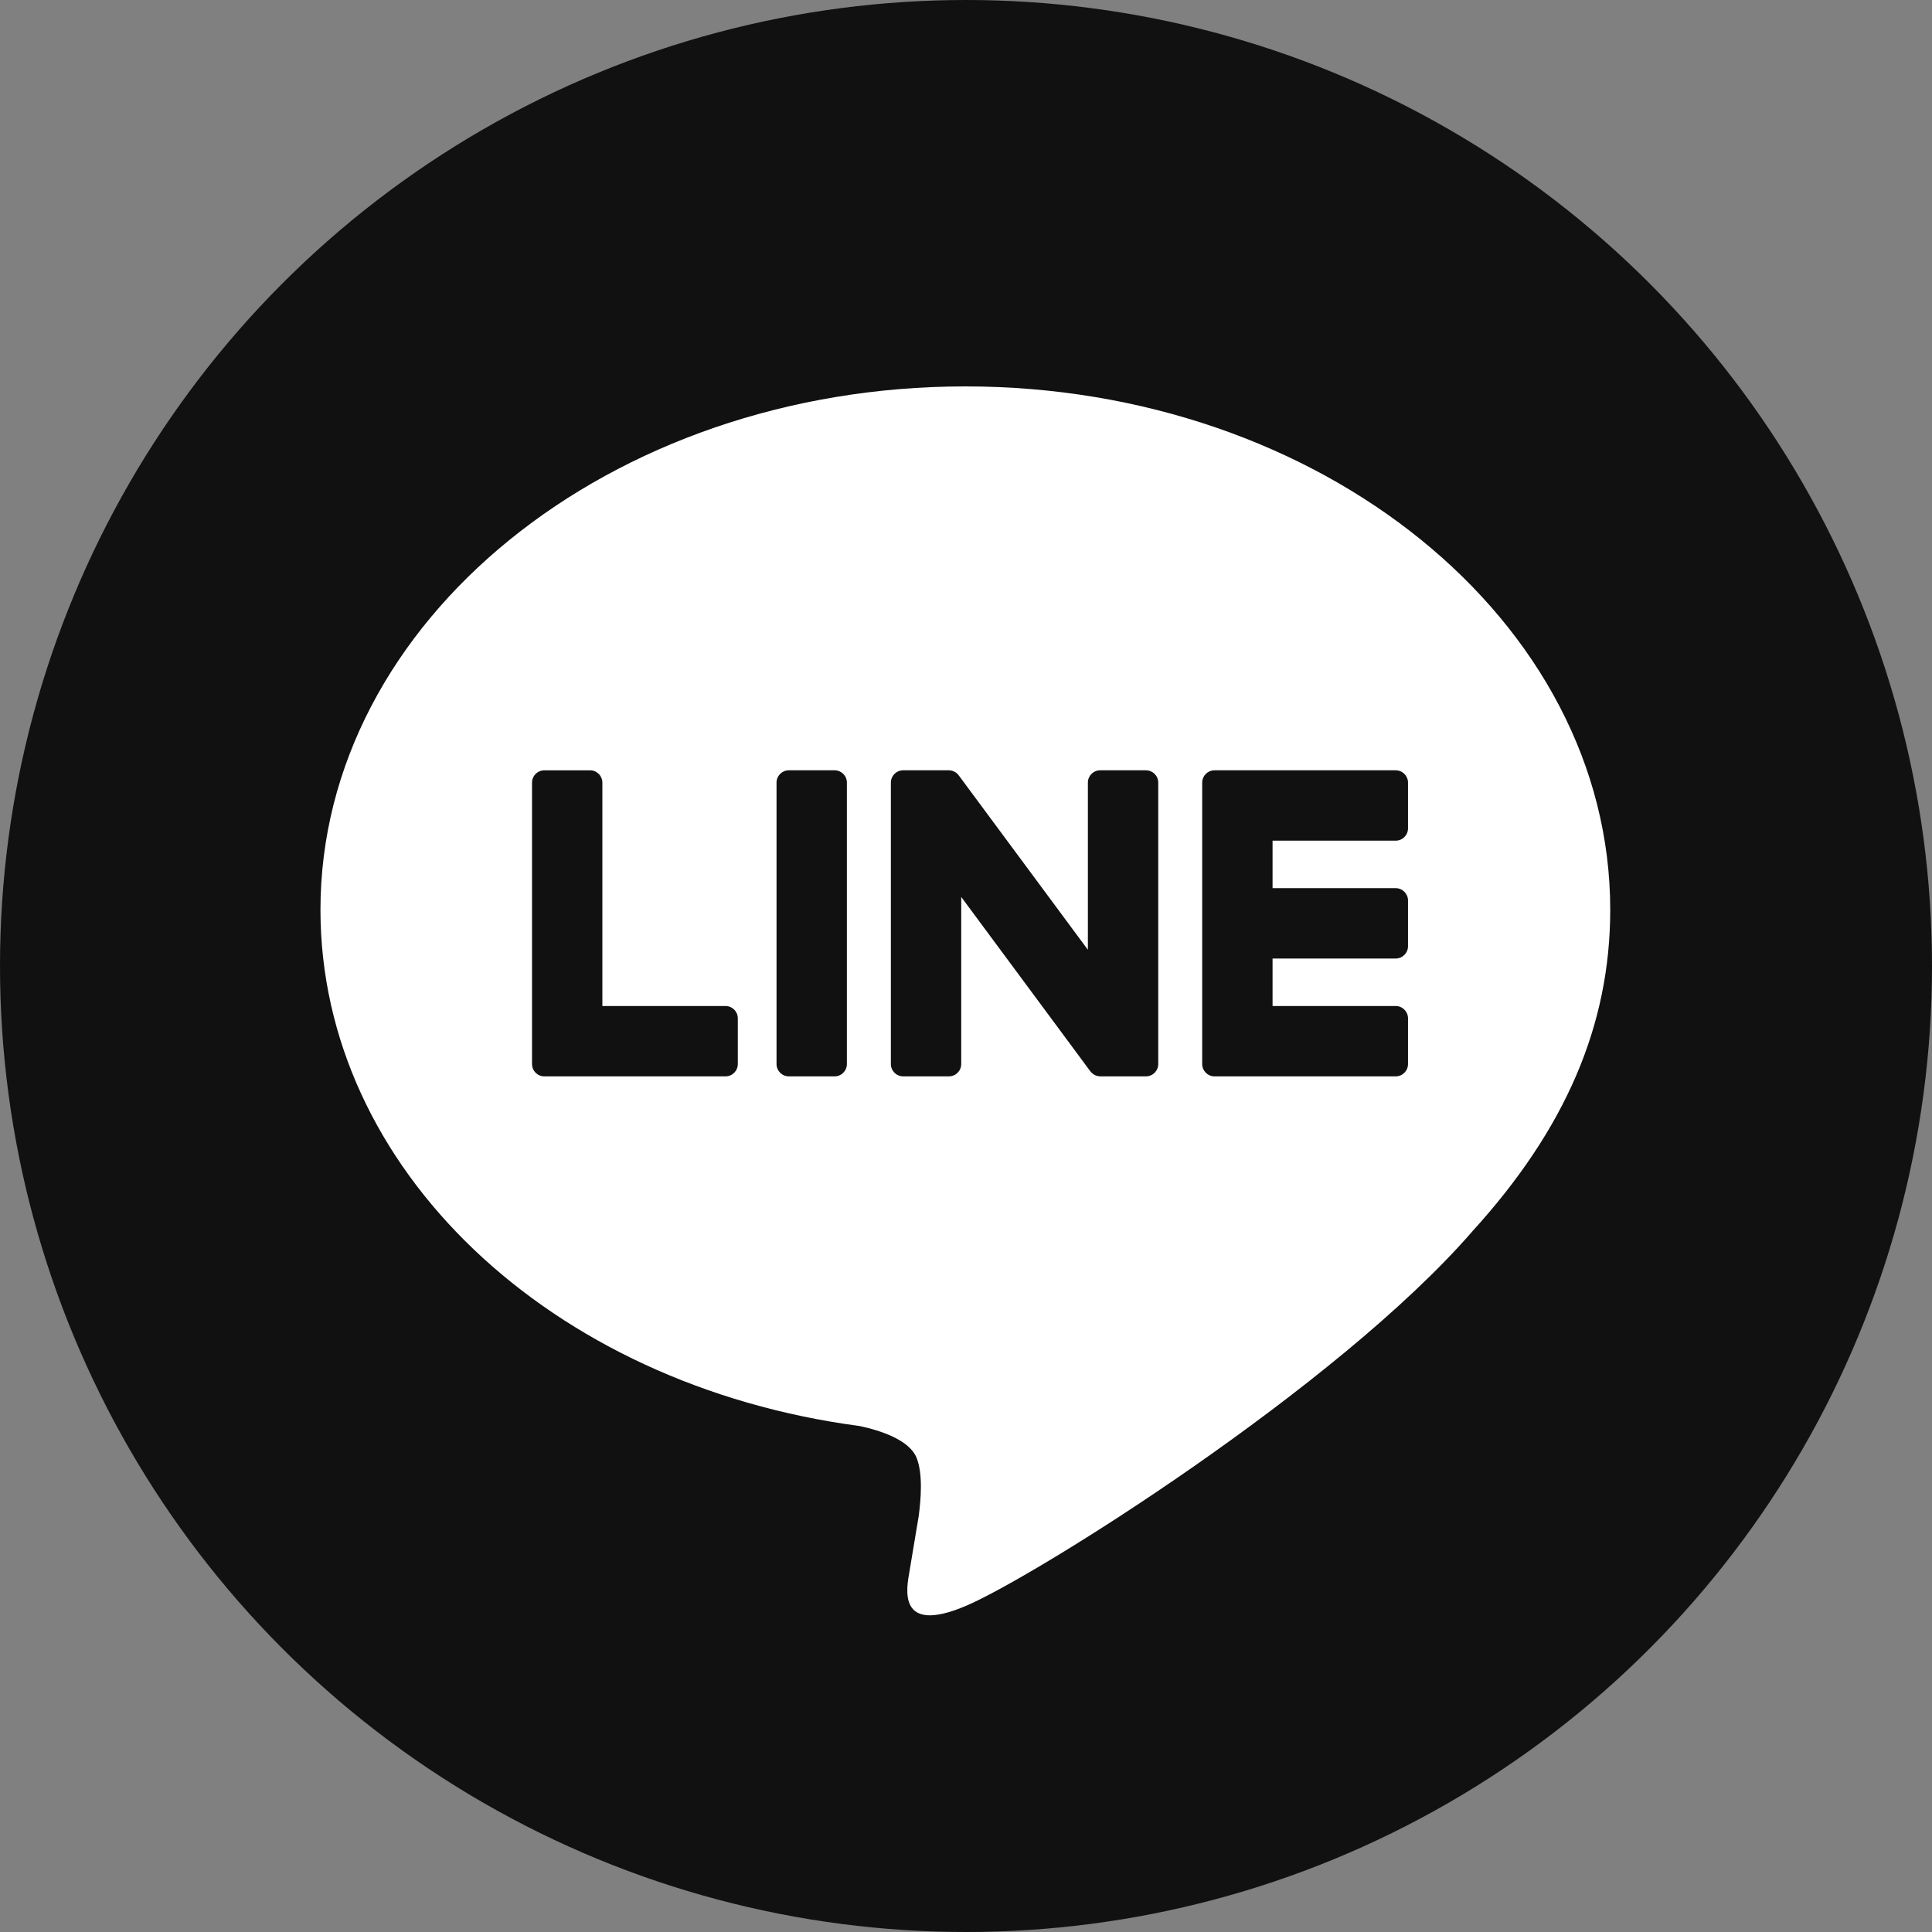 <?xml version="1.0" encoding="iso-8859-1"?>
<!-- Generator: Adobe Illustrator 25.2.3, SVG Export Plug-In . SVG Version: 6.00 Build 0)  -->
<svg version="1.1" id="&#x30EC;&#x30A4;&#x30E4;&#x30FC;_1"
	 xmlns="http://www.w3.org/2000/svg" xmlns:xlink="http://www.w3.org/1999/xlink" x="0px" y="0px" width="320px" height="320px"
	 viewBox="0 0 320 320" style="enable-background:new 0 0 320 320;" xml:space="preserve">
<rect x="0" y="0" width="320" height="320" fill="#808080" stroke="none"/>
<g>
	<circle style="fill:#101110;" cx="160" cy="160" r="160"/>
	<g>
		<path style="fill:#FFFFFF;" d="M266.705,150.681c0-47.795-47.916-86.681-106.814-86.681c-58.893,0-106.813,38.886-106.813,86.681
			c0,42.849,38,78.734,89.33,85.518c3.478,0.752,8.213,2.294,9.41,5.268c1.077,2.699,0.705,6.93,0.346,9.658
			c0,0-1.253,7.537-1.525,9.144c-0.466,2.699-2.147,10.561,9.252,5.758c11.401-4.804,61.513-36.221,83.923-62.014h-0.005
			C259.288,187.037,266.705,169.809,266.705,150.681z"/>
	</g>
	<g>
		<path style="fill:#101110;" d="M231.17,178.28c1.126,0,2.04-0.913,2.04-2.039v-7.575c0-1.122-0.918-2.039-2.04-2.039h-20.394
			v-7.866h20.394c1.126,0,2.04-0.913,2.04-2.04v-7.575c0-1.122-0.918-2.04-2.04-2.04h-20.394v-7.866h20.394
			c1.126,0,2.04-0.913,2.04-2.04v-7.575c0-1.122-0.918-2.039-2.04-2.039h-29.969h-0.04c-1.126,0-2.039,0.913-2.039,2.039v0.044
			v0.003v46.533v0.003v0.033c0,1.126,0.913,2.039,2.039,2.039h0.04H231.17z"/>
		<path style="fill:#101110;" d="M120.166,178.28c1.126,0,2.039-0.913,2.039-2.039v-7.575c0-1.122-0.918-2.039-2.039-2.039H99.772
			v-37.001c0-1.122-0.918-2.039-2.039-2.039h-7.575c-1.126,0-2.039,0.913-2.039,2.039v46.58v0.003v0.033
			c0,1.126,0.913,2.039,2.039,2.039h0.04H120.166z"/>
		<path style="fill:#101110;" d="M138.232,127.585h-7.575c-1.126,0-2.039,0.913-2.039,2.039v46.616c0,1.126,0.913,2.039,2.039,2.039
			h7.575c1.126,0,2.039-0.913,2.039-2.039v-46.616C140.271,128.498,139.358,127.585,138.232,127.585z"/>
		<path style="fill:#101110;" d="M189.801,127.585h-7.575c-1.126,0-2.039,0.913-2.039,2.039v27.687l-21.328-28.803
			c-0.05-0.074-0.105-0.144-0.164-0.211c-0.004-0.005-0.009-0.01-0.013-0.015c-0.039-0.044-0.08-0.086-0.123-0.127
			c-0.013-0.012-0.026-0.023-0.038-0.035c-0.036-0.032-0.073-0.064-0.111-0.094c-0.018-0.014-0.037-0.027-0.055-0.041
			c-0.035-0.026-0.071-0.05-0.108-0.074c-0.021-0.013-0.042-0.026-0.062-0.038c-0.037-0.022-0.074-0.043-0.113-0.062
			c-0.021-0.011-0.043-0.021-0.065-0.031c-0.039-0.018-0.079-0.035-0.119-0.051c-0.022-0.008-0.044-0.016-0.067-0.024
			c-0.041-0.014-0.082-0.028-0.124-0.04c-0.024-0.007-0.048-0.013-0.072-0.018c-0.04-0.01-0.08-0.019-0.121-0.026
			c-0.029-0.005-0.058-0.009-0.087-0.013c-0.037-0.005-0.073-0.01-0.11-0.014c-0.036-0.003-0.072-0.004-0.109-0.005
			c-0.023-0.001-0.046-0.004-0.07-0.004h-7.533c-1.126,0-2.039,0.913-2.039,2.039v46.616c0,1.126,0.913,2.039,2.039,2.039h7.575
			c1.126,0,2.039-0.913,2.039-2.039v-27.679l21.355,28.839c0.147,0.208,0.327,0.378,0.526,0.514
			c0.008,0.006,0.016,0.011,0.024,0.016c0.042,0.028,0.085,0.054,0.128,0.078c0.019,0.011,0.039,0.022,0.059,0.033
			c0.032,0.017,0.065,0.033,0.099,0.048c0.033,0.015,0.066,0.03,0.1,0.043c0.021,0.008,0.043,0.016,0.065,0.024
			c0.046,0.016,0.093,0.032,0.141,0.045c0.009,0.003,0.019,0.005,0.029,0.008c0.17,0.045,0.349,0.071,0.533,0.071h7.534
			c1.126,0,2.039-0.913,2.039-2.039v-46.616C191.84,128.498,190.927,127.585,189.801,127.585z"/>
	</g>
</g>
<g>
</g>
<g>
</g>
<g>
</g>
<g>
</g>
<g>
</g>
<g>
</g>
<g>
</g>
<g>
</g>
<g>
</g>
<g>
</g>
<g>
</g>
<g>
</g>
<g>
</g>
<g>
</g>
<g>
</g>
</svg>

